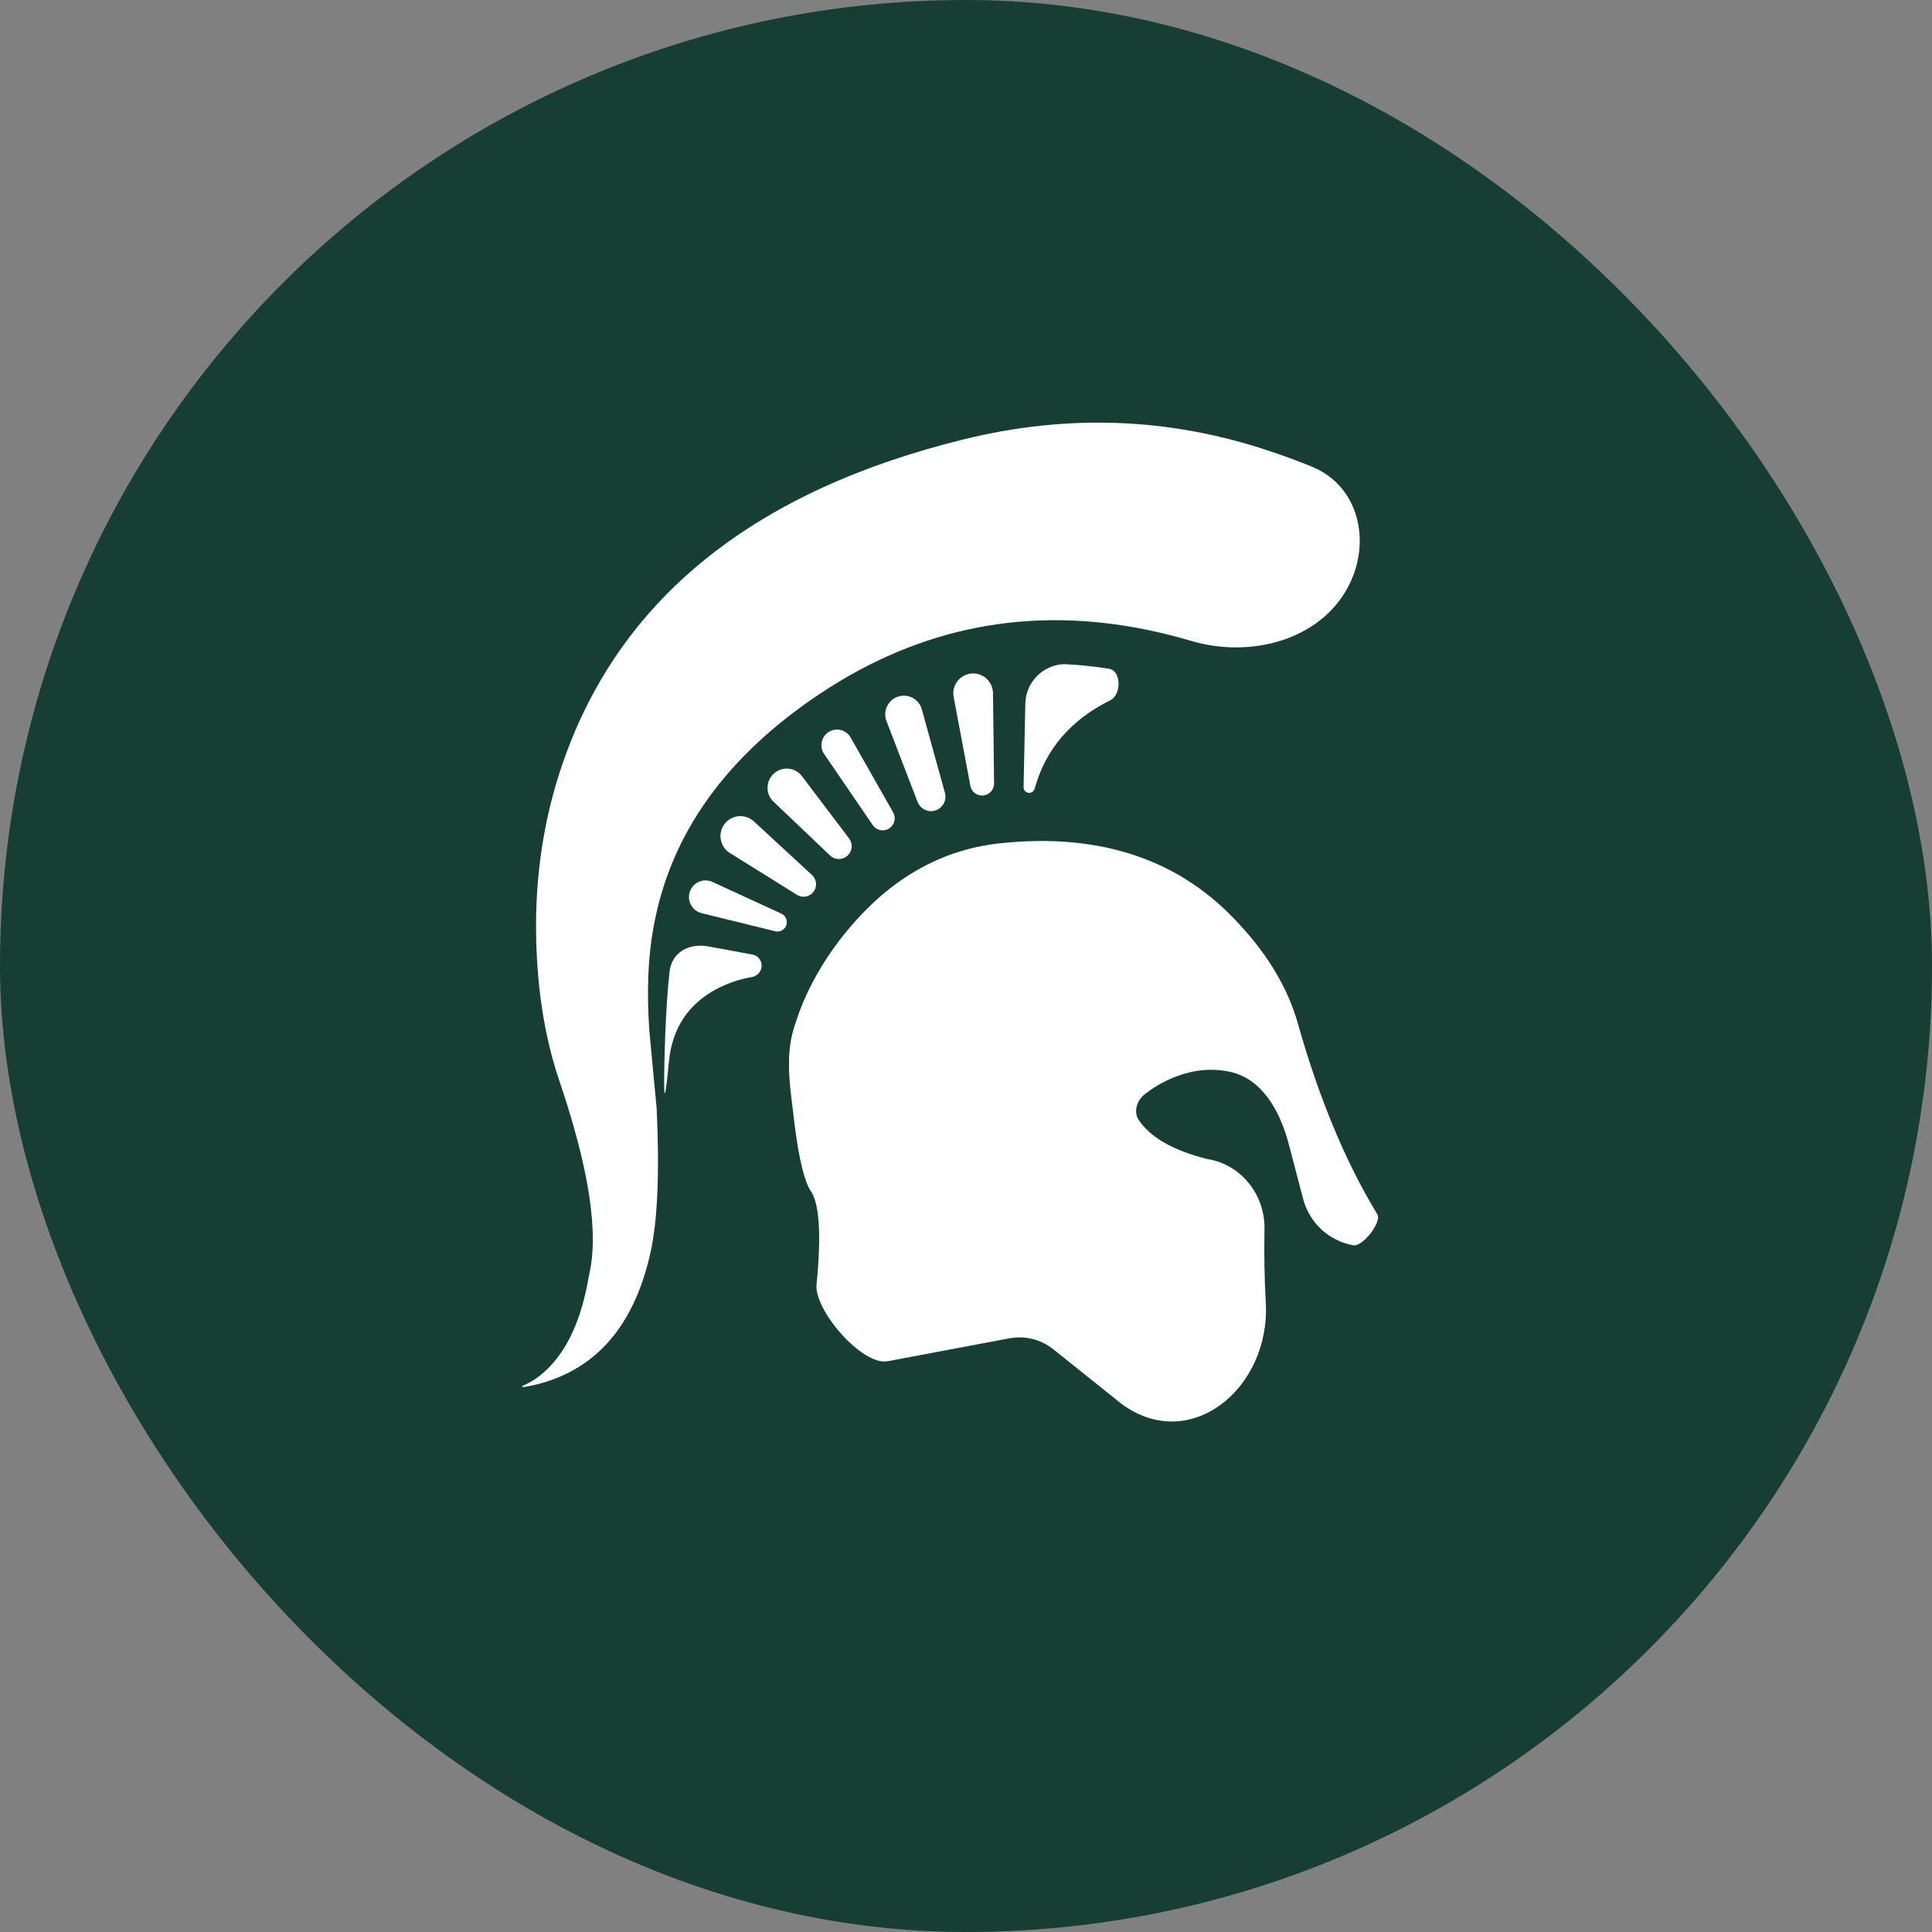 <svg width="64" height="64" viewBox="0 0 64 64" fill="none" xmlns="http://www.w3.org/2000/svg">
<rect x="0" y="0" width="64" height="64" fill="#808080" stroke="none"/>
<rect width="64" height="64" rx="32" fill="#163E35"/>
<path d="M38.054 20.875C38.547 20.98 39.018 21.099 39.468 21.233C41.415 21.81 43.741 21.217 44.673 19.412V19.412C45.438 17.93 45.009 16.1 43.468 15.463C43.028 15.282 42.558 15.108 42.056 14.942C38.738 13.827 35.361 13.707 31.925 14.554C25.082 16.236 20.709 19.7 18.767 24.926C18.054 26.848 17.713 28.898 17.761 31.088C17.8 32.83 18.054 34.373 18.503 35.727C19.509 38.673 19.85 40.843 19.509 42.257C19.265 43.72 18.776 44.776 18.035 45.443C17.8 45.652 17.566 45.801 17.322 45.901V45.901C17.286 45.912 17.297 45.959 17.334 45.953C19.561 45.578 20.972 44.09 21.549 41.491C21.783 40.445 21.851 38.853 21.754 36.732L21.51 34.144C21.422 32.86 21.461 31.705 21.656 30.68C22.212 27.624 24.047 25.056 27.171 22.975C30.509 20.755 34.131 20.058 38.054 20.875Z" fill="white"/>
<path d="M35.248 22V22C34.542 22.028 33.98 22.601 33.965 23.307L33.907 26.075C33.905 26.179 33.989 26.265 34.093 26.265V26.265C34.179 26.265 34.253 26.206 34.276 26.123C34.636 24.81 35.483 23.84 36.782 23.196V23.196C37.154 23.011 37.15 22.22 36.739 22.154C36.23 22.072 35.733 22.022 35.248 22ZM32.144 26.03C32.186 26.254 32.409 26.397 32.63 26.341V26.341C32.808 26.296 32.932 26.135 32.93 25.952L32.894 22.958C32.889 22.551 32.519 22.246 32.118 22.32V22.32C31.761 22.385 31.524 22.729 31.591 23.087L32.144 26.03ZM41.065 30.629C39.126 28.487 36.495 27.59 33.181 27.929C30.995 28.148 29.145 29.304 27.632 31.387C27.068 32.174 26.642 32.991 26.365 33.848C26.341 33.918 26.319 33.987 26.298 34.055C25.979 35.094 26.207 36.204 26.326 37.285V37.285C26.474 38.431 26.652 39.149 26.86 39.458C27.137 39.856 27.216 40.883 27.048 42.557V42.557C26.97 43.406 28.566 45.251 29.404 45.093L33.435 44.334C33.952 44.237 34.486 44.37 34.896 44.699L37.148 46.502V46.502C39.425 48.188 42.089 45.984 41.931 43.156C41.887 42.356 41.872 41.543 41.888 40.718C41.91 39.574 41.108 38.56 39.977 38.392V38.392C38.855 38.105 38.111 37.678 37.727 37.107C37.551 36.846 37.645 36.509 37.87 36.289V36.289C38.176 36.04 38.532 35.831 38.908 35.681C39.536 35.433 40.151 35.374 40.756 35.508C41.831 35.746 42.413 36.836 42.692 37.901L43.169 39.719C43.376 40.508 44.021 41.105 44.824 41.251V41.251V41.251C45.121 41.324 45.785 40.487 45.626 40.225C44.574 38.494 43.697 36.392 42.994 33.907C42.677 32.782 42.044 31.685 41.065 30.629ZM30.537 23.498C30.442 23.155 30.078 22.964 29.742 23.078V23.078C29.411 23.191 29.24 23.557 29.365 23.884L30.395 26.563C30.495 26.822 30.793 26.942 31.044 26.825V26.825C31.256 26.726 31.365 26.489 31.302 26.264L30.537 23.498ZM28.178 24.43C28.035 24.179 27.714 24.093 27.465 24.24V24.24C27.207 24.392 27.132 24.731 27.301 24.978L28.911 27.333C29.035 27.514 29.282 27.561 29.463 27.438V27.438C29.636 27.321 29.689 27.092 29.587 26.911L28.178 24.43ZM25.217 32.089C25.276 31.878 25.141 31.661 24.925 31.621L23.469 31.352C22.825 31.233 22.254 31.54 22.179 32.19C22.119 32.718 22.071 33.437 22.033 34.346C21.963 36.538 22.003 36.807 22.161 35.153C22.27 34.067 22.794 33.26 23.754 32.752C24.143 32.556 24.519 32.433 24.898 32.368C25.049 32.342 25.176 32.236 25.217 32.089V32.089ZM23.602 29.216C23.326 29.088 22.998 29.21 22.872 29.487V29.487C22.729 29.801 22.906 30.167 23.241 30.25L25.68 30.849C25.821 30.884 25.966 30.817 26.032 30.688V30.688C26.111 30.531 26.044 30.339 25.884 30.265L23.602 29.216ZM24.975 27.211C24.69 26.948 24.243 26.985 24.005 27.291V27.291C23.765 27.6 23.845 28.049 24.177 28.256L26.402 29.643C26.583 29.756 26.82 29.712 26.949 29.543V29.543C27.078 29.373 27.057 29.134 26.901 28.989L24.975 27.211ZM27.496 28.339C27.672 28.506 27.952 28.492 28.11 28.308V28.308C28.241 28.157 28.248 27.935 28.127 27.775L26.567 25.713C26.342 25.415 25.91 25.375 25.634 25.626V25.626C25.361 25.874 25.356 26.302 25.623 26.556L27.496 28.339Z" fill="white"/>
</svg>
